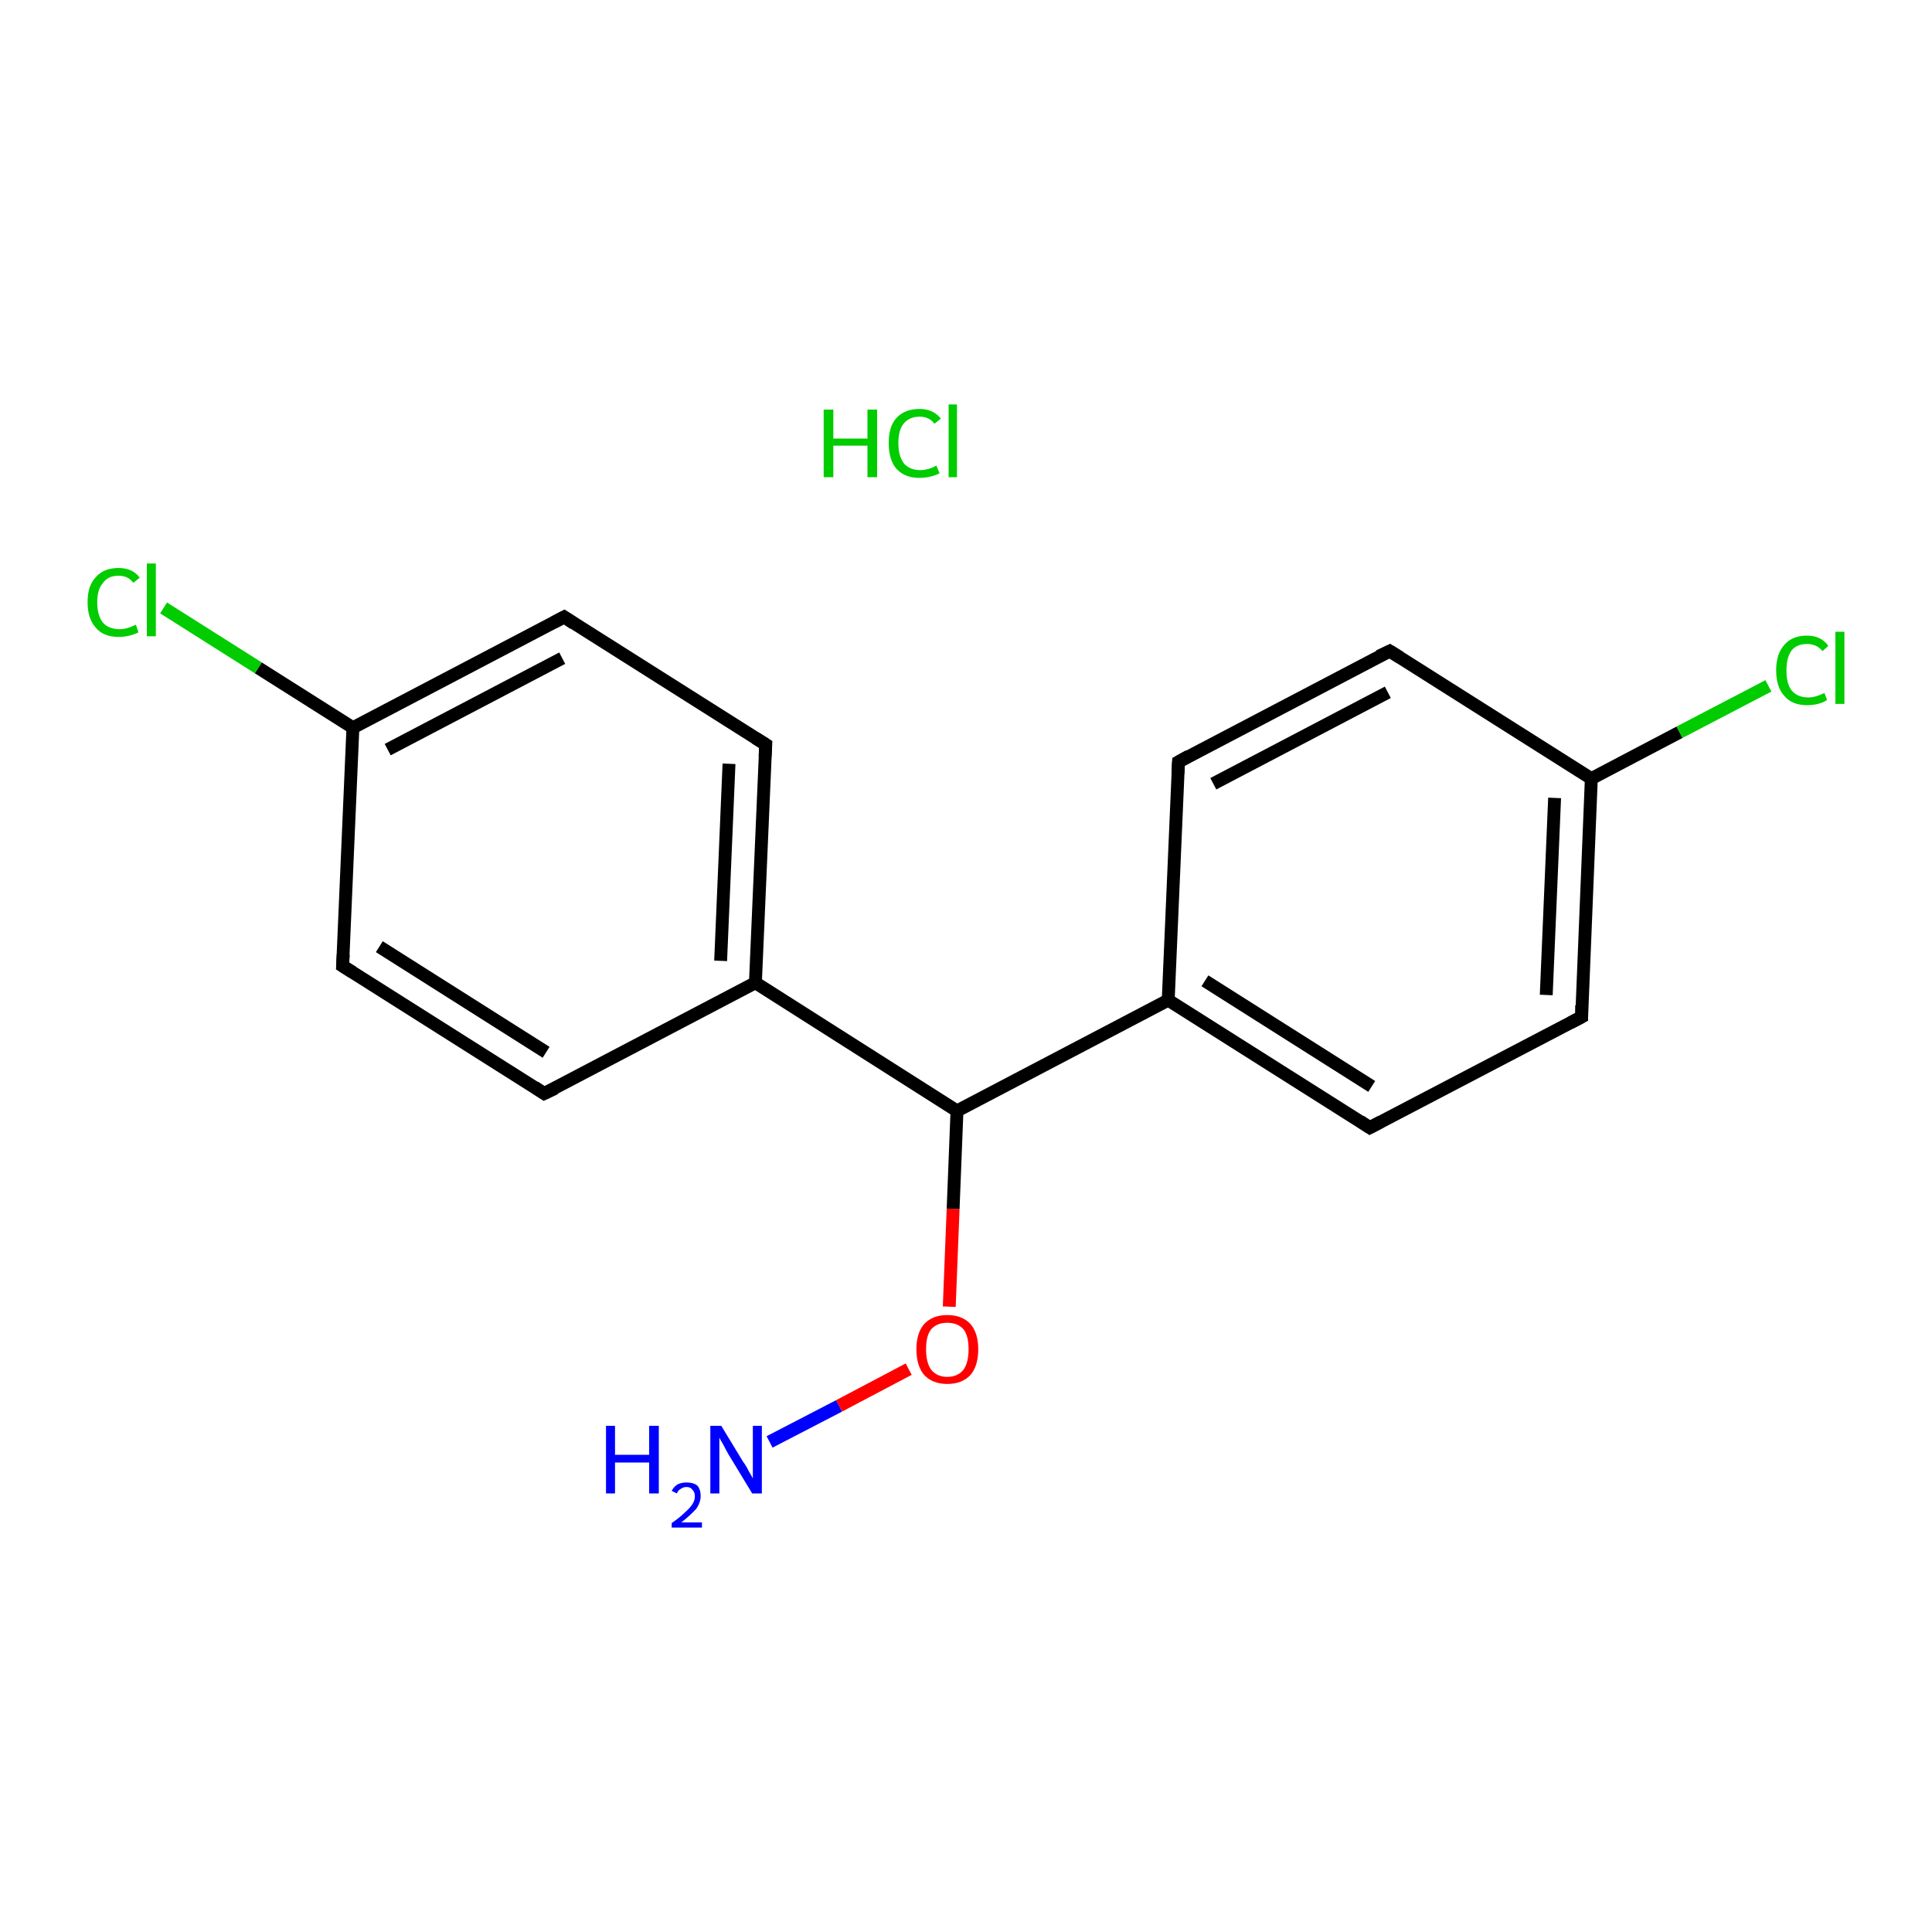 <?xml version='1.0' encoding='iso-8859-1'?>
<svg version='1.1' baseProfile='full'
              xmlns='http://www.w3.org/2000/svg'
                      xmlns:rdkit='http://www.rdkit.org/xml'
                      xmlns:xlink='http://www.w3.org/1999/xlink'
                  xml:space='preserve'
width='300px' height='300px' viewBox='0 0 300 300'>
<!-- END OF HEADER -->
<rect style='opacity:1.0;fill:#FFFFFF;stroke:none' width='300.0' height='300.0' x='0.0' y='0.0'> </rect>
<path class='bond-0 atom-1 atom-2' d='M 119.5,223.9 L 130.3,218.3' style='fill:none;fill-rule:evenodd;stroke:#0000FF;stroke-width:2.0px;stroke-linecap:butt;stroke-linejoin:miter;stroke-opacity:1' />
<path class='bond-0 atom-1 atom-2' d='M 130.3,218.3 L 141.1,212.6' style='fill:none;fill-rule:evenodd;stroke:#FF0000;stroke-width:2.0px;stroke-linecap:butt;stroke-linejoin:miter;stroke-opacity:1' />
<path class='bond-1 atom-2 atom-3' d='M 147.4,202.9 L 148.0,187.7' style='fill:none;fill-rule:evenodd;stroke:#FF0000;stroke-width:2.0px;stroke-linecap:butt;stroke-linejoin:miter;stroke-opacity:1' />
<path class='bond-1 atom-2 atom-3' d='M 148.0,187.7 L 148.6,172.5' style='fill:none;fill-rule:evenodd;stroke:#000000;stroke-width:2.0px;stroke-linecap:butt;stroke-linejoin:miter;stroke-opacity:1' />
<path class='bond-2 atom-3 atom-4' d='M 148.6,172.5 L 181.4,155.3' style='fill:none;fill-rule:evenodd;stroke:#000000;stroke-width:2.0px;stroke-linecap:butt;stroke-linejoin:miter;stroke-opacity:1' />
<path class='bond-3 atom-4 atom-5' d='M 181.4,155.3 L 212.7,175.1' style='fill:none;fill-rule:evenodd;stroke:#000000;stroke-width:2.0px;stroke-linecap:butt;stroke-linejoin:miter;stroke-opacity:1' />
<path class='bond-3 atom-4 atom-5' d='M 187.1,152.3 L 213.0,168.7' style='fill:none;fill-rule:evenodd;stroke:#000000;stroke-width:2.0px;stroke-linecap:butt;stroke-linejoin:miter;stroke-opacity:1' />
<path class='bond-4 atom-5 atom-6' d='M 212.7,175.1 L 245.6,157.9' style='fill:none;fill-rule:evenodd;stroke:#000000;stroke-width:2.0px;stroke-linecap:butt;stroke-linejoin:miter;stroke-opacity:1' />
<path class='bond-5 atom-6 atom-7' d='M 245.6,157.9 L 247.1,120.9' style='fill:none;fill-rule:evenodd;stroke:#000000;stroke-width:2.0px;stroke-linecap:butt;stroke-linejoin:miter;stroke-opacity:1' />
<path class='bond-5 atom-6 atom-7' d='M 240.1,154.5 L 241.4,123.9' style='fill:none;fill-rule:evenodd;stroke:#000000;stroke-width:2.0px;stroke-linecap:butt;stroke-linejoin:miter;stroke-opacity:1' />
<path class='bond-6 atom-7 atom-8' d='M 247.1,120.9 L 260.8,113.7' style='fill:none;fill-rule:evenodd;stroke:#000000;stroke-width:2.0px;stroke-linecap:butt;stroke-linejoin:miter;stroke-opacity:1' />
<path class='bond-6 atom-7 atom-8' d='M 260.8,113.7 L 274.6,106.5' style='fill:none;fill-rule:evenodd;stroke:#00CC00;stroke-width:2.0px;stroke-linecap:butt;stroke-linejoin:miter;stroke-opacity:1' />
<path class='bond-7 atom-7 atom-9' d='M 247.1,120.9 L 215.8,101.1' style='fill:none;fill-rule:evenodd;stroke:#000000;stroke-width:2.0px;stroke-linecap:butt;stroke-linejoin:miter;stroke-opacity:1' />
<path class='bond-8 atom-9 atom-10' d='M 215.8,101.1 L 183.0,118.3' style='fill:none;fill-rule:evenodd;stroke:#000000;stroke-width:2.0px;stroke-linecap:butt;stroke-linejoin:miter;stroke-opacity:1' />
<path class='bond-8 atom-9 atom-10' d='M 215.5,107.5 L 188.4,121.7' style='fill:none;fill-rule:evenodd;stroke:#000000;stroke-width:2.0px;stroke-linecap:butt;stroke-linejoin:miter;stroke-opacity:1' />
<path class='bond-9 atom-3 atom-11' d='M 148.6,172.5 L 117.3,152.6' style='fill:none;fill-rule:evenodd;stroke:#000000;stroke-width:2.0px;stroke-linecap:butt;stroke-linejoin:miter;stroke-opacity:1' />
<path class='bond-10 atom-11 atom-12' d='M 117.3,152.6 L 118.9,115.6' style='fill:none;fill-rule:evenodd;stroke:#000000;stroke-width:2.0px;stroke-linecap:butt;stroke-linejoin:miter;stroke-opacity:1' />
<path class='bond-10 atom-11 atom-12' d='M 111.9,149.2 L 113.2,118.6' style='fill:none;fill-rule:evenodd;stroke:#000000;stroke-width:2.0px;stroke-linecap:butt;stroke-linejoin:miter;stroke-opacity:1' />
<path class='bond-11 atom-12 atom-13' d='M 118.9,115.6 L 87.6,95.8' style='fill:none;fill-rule:evenodd;stroke:#000000;stroke-width:2.0px;stroke-linecap:butt;stroke-linejoin:miter;stroke-opacity:1' />
<path class='bond-12 atom-13 atom-14' d='M 87.6,95.8 L 54.8,113.0' style='fill:none;fill-rule:evenodd;stroke:#000000;stroke-width:2.0px;stroke-linecap:butt;stroke-linejoin:miter;stroke-opacity:1' />
<path class='bond-12 atom-13 atom-14' d='M 87.3,102.2 L 60.2,116.4' style='fill:none;fill-rule:evenodd;stroke:#000000;stroke-width:2.0px;stroke-linecap:butt;stroke-linejoin:miter;stroke-opacity:1' />
<path class='bond-13 atom-14 atom-15' d='M 54.8,113.0 L 40.1,103.7' style='fill:none;fill-rule:evenodd;stroke:#000000;stroke-width:2.0px;stroke-linecap:butt;stroke-linejoin:miter;stroke-opacity:1' />
<path class='bond-13 atom-14 atom-15' d='M 40.1,103.7 L 25.4,94.4' style='fill:none;fill-rule:evenodd;stroke:#00CC00;stroke-width:2.0px;stroke-linecap:butt;stroke-linejoin:miter;stroke-opacity:1' />
<path class='bond-14 atom-14 atom-16' d='M 54.8,113.0 L 53.2,150.0' style='fill:none;fill-rule:evenodd;stroke:#000000;stroke-width:2.0px;stroke-linecap:butt;stroke-linejoin:miter;stroke-opacity:1' />
<path class='bond-15 atom-16 atom-17' d='M 53.2,150.0 L 84.5,169.8' style='fill:none;fill-rule:evenodd;stroke:#000000;stroke-width:2.0px;stroke-linecap:butt;stroke-linejoin:miter;stroke-opacity:1' />
<path class='bond-15 atom-16 atom-17' d='M 58.9,147.0 L 84.8,163.4' style='fill:none;fill-rule:evenodd;stroke:#000000;stroke-width:2.0px;stroke-linecap:butt;stroke-linejoin:miter;stroke-opacity:1' />
<path class='bond-16 atom-10 atom-4' d='M 183.0,118.3 L 181.4,155.3' style='fill:none;fill-rule:evenodd;stroke:#000000;stroke-width:2.0px;stroke-linecap:butt;stroke-linejoin:miter;stroke-opacity:1' />
<path class='bond-17 atom-17 atom-11' d='M 84.5,169.8 L 117.3,152.6' style='fill:none;fill-rule:evenodd;stroke:#000000;stroke-width:2.0px;stroke-linecap:butt;stroke-linejoin:miter;stroke-opacity:1' />
<path d='M 211.2,174.1 L 212.7,175.1 L 214.4,174.2' style='fill:none;stroke:#000000;stroke-width:2.0px;stroke-linecap:butt;stroke-linejoin:miter;stroke-opacity:1;' />
<path d='M 243.9,158.8 L 245.6,157.9 L 245.6,156.1' style='fill:none;stroke:#000000;stroke-width:2.0px;stroke-linecap:butt;stroke-linejoin:miter;stroke-opacity:1;' />
<path d='M 217.4,102.1 L 215.8,101.1 L 214.1,101.9' style='fill:none;stroke:#000000;stroke-width:2.0px;stroke-linecap:butt;stroke-linejoin:miter;stroke-opacity:1;' />
<path d='M 184.6,117.4 L 183.0,118.3 L 182.9,120.1' style='fill:none;stroke:#000000;stroke-width:2.0px;stroke-linecap:butt;stroke-linejoin:miter;stroke-opacity:1;' />
<path d='M 118.8,117.5 L 118.9,115.6 L 117.3,114.6' style='fill:none;stroke:#000000;stroke-width:2.0px;stroke-linecap:butt;stroke-linejoin:miter;stroke-opacity:1;' />
<path d='M 89.1,96.8 L 87.6,95.8 L 85.9,96.7' style='fill:none;stroke:#000000;stroke-width:2.0px;stroke-linecap:butt;stroke-linejoin:miter;stroke-opacity:1;' />
<path d='M 53.3,148.2 L 53.2,150.0 L 54.8,151.0' style='fill:none;stroke:#000000;stroke-width:2.0px;stroke-linecap:butt;stroke-linejoin:miter;stroke-opacity:1;' />
<path d='M 83.0,168.8 L 84.5,169.8 L 86.2,169.0' style='fill:none;stroke:#000000;stroke-width:2.0px;stroke-linecap:butt;stroke-linejoin:miter;stroke-opacity:1;' />
<path class='atom-0' d='M 127.9 63.6
L 129.4 63.6
L 129.4 68.1
L 134.7 68.1
L 134.7 63.6
L 136.2 63.6
L 136.2 74.1
L 134.7 74.1
L 134.7 69.2
L 129.4 69.2
L 129.4 74.1
L 127.9 74.1
L 127.9 63.6
' fill='#00CC00'/>
<path class='atom-0' d='M 138.0 68.8
Q 138.0 66.2, 139.2 64.9
Q 140.5 63.5, 142.8 63.5
Q 144.9 63.5, 146.1 65.0
L 145.1 65.8
Q 144.3 64.7, 142.8 64.7
Q 141.2 64.7, 140.3 65.8
Q 139.5 66.8, 139.5 68.8
Q 139.5 70.9, 140.4 72.0
Q 141.3 73.0, 142.9 73.0
Q 144.1 73.0, 145.4 72.3
L 145.9 73.5
Q 145.3 73.8, 144.5 74.0
Q 143.7 74.2, 142.7 74.2
Q 140.5 74.2, 139.2 72.8
Q 138.0 71.4, 138.0 68.8
' fill='#00CC00'/>
<path class='atom-0' d='M 147.3 62.8
L 148.6 62.8
L 148.6 74.1
L 147.3 74.1
L 147.3 62.8
' fill='#00CC00'/>
<path class='atom-1' d='M 94.1 221.4
L 95.5 221.4
L 95.5 225.9
L 100.8 225.9
L 100.8 221.4
L 102.3 221.4
L 102.3 231.9
L 100.8 231.9
L 100.8 227.1
L 95.5 227.1
L 95.5 231.9
L 94.1 231.9
L 94.1 221.4
' fill='#0000FF'/>
<path class='atom-1' d='M 104.3 231.5
Q 104.6 230.9, 105.2 230.5
Q 105.8 230.2, 106.6 230.2
Q 107.7 230.2, 108.3 230.7
Q 108.8 231.3, 108.8 232.3
Q 108.8 233.3, 108.1 234.3
Q 107.3 235.2, 105.8 236.4
L 109.0 236.4
L 109.0 237.2
L 104.3 237.2
L 104.3 236.5
Q 105.6 235.6, 106.3 234.9
Q 107.1 234.2, 107.5 233.6
Q 107.9 233.0, 107.9 232.3
Q 107.9 231.7, 107.5 231.3
Q 107.2 230.9, 106.6 230.9
Q 106.1 230.9, 105.7 231.2
Q 105.3 231.4, 105.1 231.9
L 104.3 231.5
' fill='#0000FF'/>
<path class='atom-1' d='M 112.0 221.4
L 115.4 227.0
Q 115.8 227.5, 116.3 228.5
Q 116.9 229.5, 116.9 229.6
L 116.9 221.4
L 118.3 221.4
L 118.3 231.9
L 116.8 231.9
L 113.1 225.8
Q 112.7 225.1, 112.3 224.3
Q 111.8 223.5, 111.7 223.2
L 111.7 231.9
L 110.3 231.9
L 110.3 221.4
L 112.0 221.4
' fill='#0000FF'/>
<path class='atom-2' d='M 142.3 209.5
Q 142.3 207.0, 143.5 205.6
Q 144.8 204.2, 147.1 204.2
Q 149.4 204.2, 150.7 205.6
Q 151.9 207.0, 151.9 209.5
Q 151.9 212.1, 150.7 213.5
Q 149.4 214.9, 147.1 214.9
Q 144.8 214.9, 143.5 213.5
Q 142.3 212.1, 142.3 209.5
M 147.1 213.8
Q 148.7 213.8, 149.6 212.7
Q 150.4 211.6, 150.4 209.5
Q 150.4 207.4, 149.6 206.4
Q 148.7 205.4, 147.1 205.4
Q 145.5 205.4, 144.6 206.4
Q 143.8 207.4, 143.8 209.5
Q 143.8 211.6, 144.6 212.7
Q 145.5 213.8, 147.1 213.8
' fill='#FF0000'/>
<path class='atom-8' d='M 275.8 104.1
Q 275.8 101.5, 277.1 100.1
Q 278.3 98.7, 280.6 98.7
Q 282.8 98.7, 283.9 100.3
L 283.0 101.1
Q 282.1 100.0, 280.6 100.0
Q 279.0 100.0, 278.2 101.0
Q 277.4 102.1, 277.4 104.1
Q 277.4 106.2, 278.2 107.2
Q 279.1 108.3, 280.8 108.3
Q 281.9 108.3, 283.3 107.6
L 283.7 108.7
Q 283.1 109.1, 282.3 109.3
Q 281.5 109.5, 280.6 109.5
Q 278.3 109.5, 277.1 108.1
Q 275.8 106.7, 275.8 104.1
' fill='#00CC00'/>
<path class='atom-8' d='M 285.0 98.1
L 286.4 98.1
L 286.4 109.3
L 285.0 109.3
L 285.0 98.1
' fill='#00CC00'/>
<path class='atom-15' d='M 13.6 93.5
Q 13.6 90.9, 14.9 89.6
Q 16.1 88.2, 18.4 88.2
Q 20.6 88.2, 21.7 89.7
L 20.7 90.5
Q 19.9 89.4, 18.4 89.4
Q 16.8 89.4, 16.0 90.5
Q 15.1 91.5, 15.1 93.5
Q 15.1 95.6, 16.0 96.7
Q 16.9 97.7, 18.6 97.7
Q 19.7 97.7, 21.1 97.0
L 21.5 98.2
Q 20.9 98.5, 20.1 98.7
Q 19.3 98.9, 18.4 98.9
Q 16.1 98.9, 14.9 97.5
Q 13.6 96.1, 13.6 93.5
' fill='#00CC00'/>
<path class='atom-15' d='M 22.8 87.5
L 24.2 87.5
L 24.2 98.8
L 22.8 98.8
L 22.8 87.5
' fill='#00CC00'/>
</svg>
